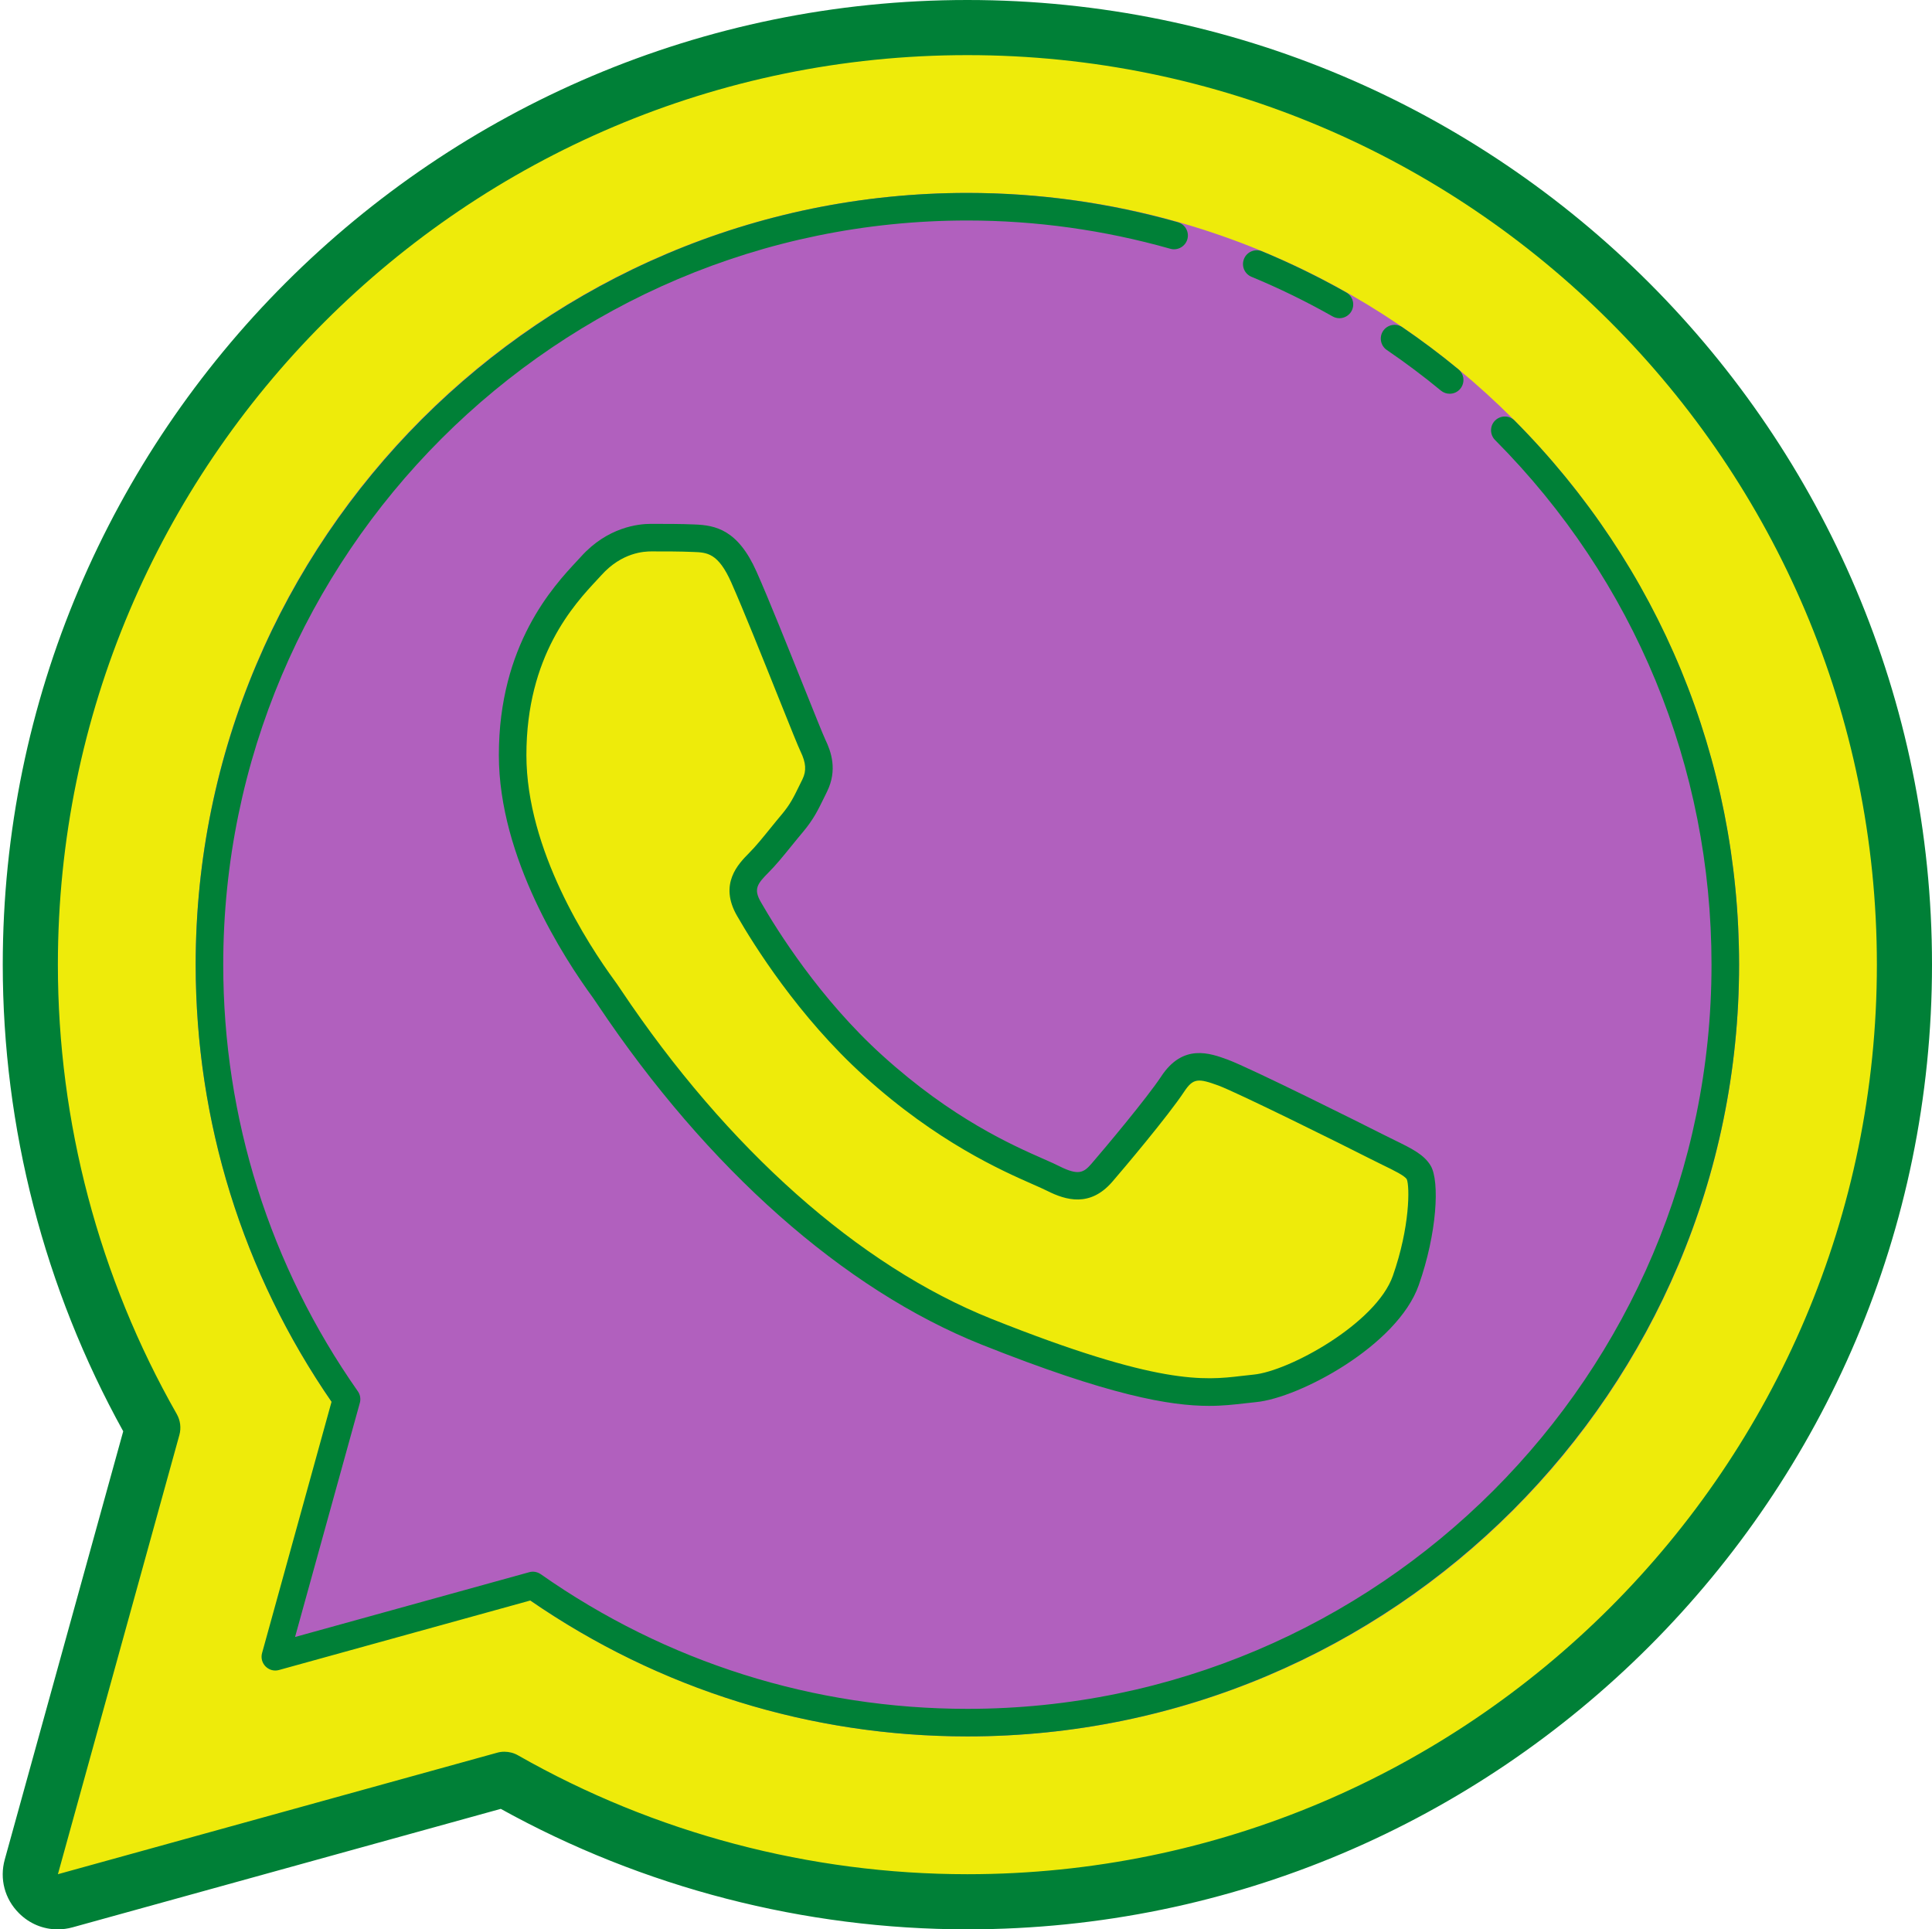 <?xml version="1.0" encoding="UTF-8" standalone="no"?><svg xmlns="http://www.w3.org/2000/svg" xmlns:xlink="http://www.w3.org/1999/xlink" fill="#000000" height="70" preserveAspectRatio="xMidYMid meet" version="1" viewBox="14.9 15.0 70.1 70.0" width="70.1" zoomAndPan="magnify"><g id="change1_1"><path d="M50,16c-18.778,0-34,15.222-34,34c0,6.112,1.621,11.843,4.444,16.799l-4.407,15.933 c-0.207,0.749,0.481,1.438,1.23,1.23l15.933-4.407C38.157,82.379,43.888,84,50,84c18.778,0,34-15.222,34-34 C84,31.222,68.778,16,50,16z" fill="#eeeb0a"/></g><g id="change2_1"><path d="M50,22c-15.464,0-28,12.536-28,28c0,6.122,1.97,11.78,5.303,16.388L24.89,75.11l8.723-2.413 C38.221,76.03,43.879,78,50,78c15.464,0,28-12.536,28-28C78,34.536,65.464,22,50,22z" fill="#b160be"/></g><g id="change1_2"><path d="M41.896,35.949c-0.608-1.375-1.25-1.402-1.832-1.422c-0.475-0.02-1.016-0.02-1.558-0.02 c-0.535,0-1.417,0.203-2.159,1.029c-0.749,0.819-2.848,2.81-2.848,6.86c0,4.043,2.915,7.957,3.316,8.505 c0.408,0.542,5.622,9.115,13.871,12.413c6.859,2.736,8.256,2.194,9.74,2.059c1.491-0.142,4.807-1.991,5.482-3.914 c0.675-1.916,0.675-3.562,0.475-3.907c-0.201-0.345-0.742-0.549-1.558-0.962c-0.809-0.413-4.8-2.397-5.549-2.675 c-0.742-0.271-1.284-0.406-1.825,0.413c-0.541,0.819-2.099,2.675-2.574,3.223c-0.475,0.549-0.943,0.616-1.758,0.21 c-0.809-0.413-3.423-1.28-6.525-4.083c-2.413-2.18-4.044-4.869-4.519-5.695c-0.475-0.819-0.053-1.266,0.354-1.679 c0.368-0.366,0.816-0.962,1.223-1.442c0.401-0.481,0.535-0.819,0.809-1.368c0.267-0.549,0.134-1.029-0.067-1.442 C44.196,41.637,42.618,37.574,41.896,35.949z" fill="#eeeb0a"/></g><g id="change3_1"><path d="M16.991,85.001c-0.521,0-1.021-0.204-1.404-0.588c-0.517-0.516-0.708-1.244-0.514-1.947l4.298-15.536 C16.51,61.764,15,55.919,15,50c0-19.299,15.701-35,35-35s35,15.701,35,35S69.299,85,50,85c-5.919,0-11.764-1.51-16.93-4.371 l-15.536,4.298C17.354,84.977,17.171,85.001,16.991,85.001z M33.201,78.556c0.172,0,0.343,0.044,0.495,0.131 C38.649,81.509,44.287,83,50,83c18.196,0,33-14.804,33-33S68.196,17,50,17S17,31.804,17,50c0,5.713,1.491,11.351,4.313,16.304 c0.132,0.231,0.166,0.505,0.095,0.762l-4.407,15.934l15.934-4.407C33.022,78.567,33.112,78.556,33.201,78.556z" fill="#008037"/></g><g id="change3_2"><path d="M58.768,66.008c-1.412,0-3.61-0.373-8.266-2.229c-4.988-1.994-9.93-6.371-13.913-12.323 c-0.086-0.127-0.143-0.214-0.173-0.254C35.371,49.774,33,46.133,33,42.396c0-4.002,1.984-6.13,2.832-7.039l0.146-0.158 c0.966-1.076,2.09-1.192,2.528-1.192c0.55,0,1.098,0,1.579,0.021c0.772,0.027,1.587,0.183,2.268,1.72 c0.428,0.963,1.14,2.741,1.712,4.169c0.363,0.906,0.706,1.762,0.781,1.917c0.21,0.434,0.445,1.101,0.066,1.879l-0.123,0.251 c-0.21,0.43-0.376,0.77-0.752,1.219c-0.135,0.159-0.271,0.328-0.409,0.497c-0.285,0.352-0.58,0.716-0.846,0.979 c-0.4,0.406-0.553,0.592-0.273,1.074c0.568,0.989,2.134,3.509,4.421,5.574c2.528,2.285,4.687,3.237,5.847,3.748 c0.238,0.104,0.43,0.19,0.57,0.262c0.681,0.34,0.873,0.231,1.153-0.092c0.496-0.574,2.02-2.393,2.534-3.172 c0.792-1.2,1.768-0.842,2.413-0.607c0.818,0.303,4.97,2.375,5.605,2.699l0.442,0.219c0.628,0.307,1.082,0.528,1.32,0.937 c0.326,0.563,0.229,2.436-0.436,4.325c-0.773,2.2-4.343,4.097-5.906,4.246c-0.141,0.013-0.278,0.028-0.42,0.046 C59.676,65.96,59.271,66.008,58.768,66.008z M38.536,35.006c-0.251,0-1.067,0.029-1.816,0.863l-0.156,0.169 C35.731,36.931,34,38.788,34,42.396c0,3.442,2.236,6.867,3.197,8.181c0.053,0.07,0.122,0.172,0.223,0.322 c3.872,5.787,8.65,10.031,13.453,11.951c6.078,2.424,7.734,2.229,9.064,2.073c0.15-0.019,0.297-0.035,0.444-0.049 c1.292-0.123,4.45-1.859,5.056-3.582c0.624-1.772,0.615-3.244,0.507-3.504c-0.078-0.132-0.452-0.315-0.887-0.526l-0.457-0.227 c-0.944-0.482-4.804-2.396-5.497-2.652c-0.721-0.262-0.908-0.272-1.234,0.22c-0.584,0.885-2.234,2.839-2.612,3.275 c-0.808,0.933-1.687,0.667-2.359,0.33c-0.133-0.067-0.308-0.144-0.523-0.239c-1.125-0.496-3.466-1.527-6.113-3.921 c-2.394-2.162-4.026-4.788-4.617-5.816c-0.672-1.16,0.046-1.889,0.431-2.279c0.239-0.238,0.509-0.572,0.778-0.904 c0.142-0.175,0.283-0.35,0.42-0.511c0.296-0.354,0.425-0.617,0.619-1.015l0.125-0.254c0.147-0.302,0.127-0.594-0.07-1.001 c-0.086-0.178-0.35-0.834-0.809-1.98c-0.569-1.421-1.278-3.189-1.698-4.136V36.15c-0.484-1.093-0.885-1.106-1.393-1.124 C39.583,35.006,39.061,35.006,38.536,35.006z" fill="#008037"/></g><g id="change3_3"><path d="M50,78c-5.697,0-11.175-1.704-15.858-4.931l-9.118,2.522c-0.176,0.05-0.36-0.001-0.487-0.128 s-0.177-0.313-0.128-0.487l2.521-9.117C23.704,61.176,22,55.698,22,50c0-15.439,12.561-28,28-28c2.574,0,5.144,0.357,7.636,1.063 c0.266,0.075,0.421,0.352,0.346,0.617s-0.355,0.42-0.617,0.346C54.96,23.345,52.482,23,50,23c-14.888,0-27,12.112-27,27 c0,5.57,1.688,10.923,4.884,15.479c0.086,0.122,0.112,0.276,0.072,0.421l-2.35,8.493l8.494-2.35 c0.143-0.042,0.298-0.013,0.421,0.072C39.078,75.312,44.431,77,50,77c14.888,0,27-12.112,27-27c0-7.181-2.789-13.941-7.854-19.036 c-0.194-0.196-0.194-0.513,0.002-0.707s0.513-0.194,0.707,0.002C75.107,35.543,78,42.554,78,50C78,65.439,65.439,78,50,78z" fill="#008037"/></g><g id="change3_4"><path d="M63.5 26.545c-.084 0-.168-.021-.246-.064-.963-.545-1.954-1.028-2.945-1.438-.255-.105-.376-.397-.271-.653.104-.254.398-.378.653-.271 1.028.426 2.057.928 3.055 1.491.24.136.325.441.189.682C63.844 26.453 63.674 26.545 63.5 26.545zM67.5 29.286c-.112 0-.225-.037-.318-.114-.619-.512-1.28-1.007-1.964-1.474-.228-.156-.286-.467-.131-.695.156-.228.468-.284.695-.131.708.483 1.394.998 2.036 1.528.213.176.243.491.067.704C67.787 29.225 67.644 29.286 67.5 29.286z" fill="#008037"/></g></svg>